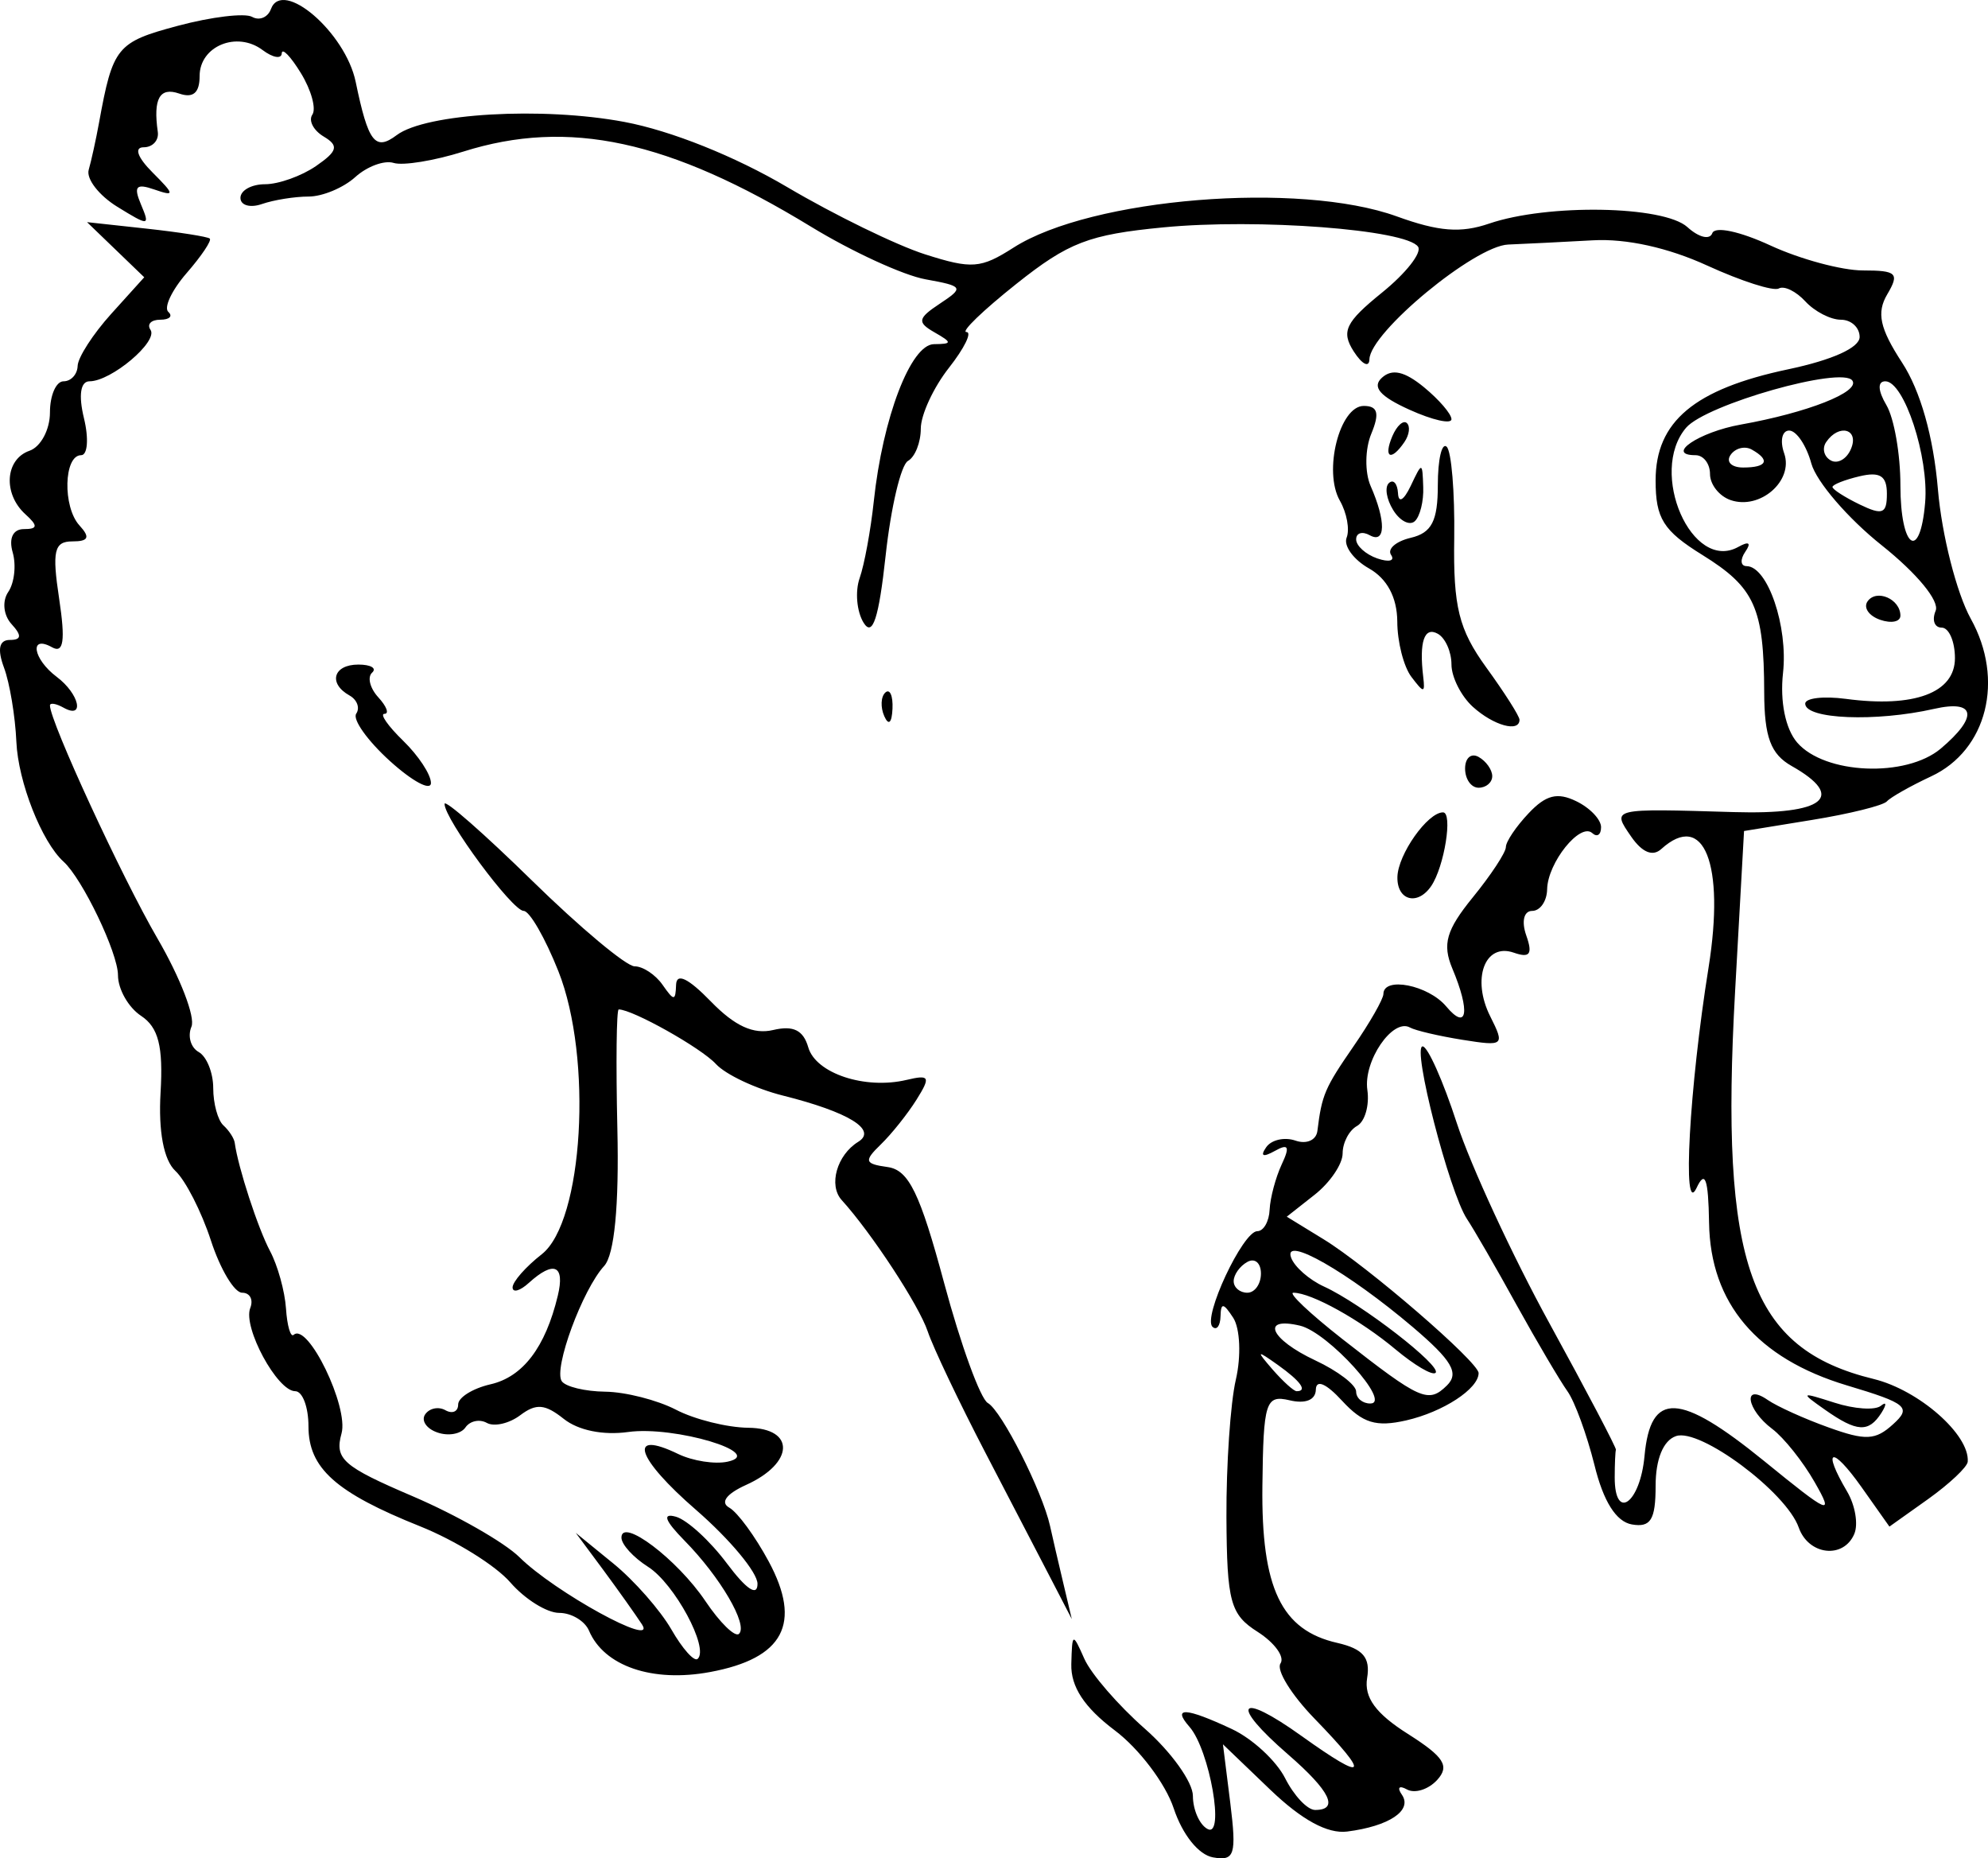 <svg xmlns="http://www.w3.org/2000/svg" viewBox="0 0 164.77 153.99" version="1.0"><path d="M101.97 149.41l-.61-4.87 3.93 3.77c2.61 2.5 4.74 3.66 6.36 3.46 3.47-.44 5.43-1.74 4.55-3.04-.43-.61-.24-.81.41-.45s1.77.01 2.5-.78c1.06-1.16.59-1.91-2.42-3.82-2.67-1.69-3.64-3.02-3.38-4.63.28-1.7-.34-2.42-2.46-2.91-4.66-1.05-6.32-4.53-6.22-13.02.08-6.95.27-7.55 2.24-7.09 1.33.32 2.17-.02 2.19-.88.02-.87.85-.52 2.18.93 1.71 1.85 2.81 2.19 5.31 1.62 3.06-.7 6-2.62 6-3.92 0-.91-9.22-8.87-12.85-11.09l-3.05-1.87 2.31-1.819c1.27-.999 2.32-2.54 2.32-3.423 0-.884.53-1.907 1.19-2.274.66-.368 1.04-1.709.86-2.981-.35-2.393 2.1-5.98 3.53-5.18.44.25 2.41.71 4.36 1.021 3.43.546 3.51.477 2.3-1.932-1.57-3.109-.46-6.125 1.94-5.292 1.34.467 1.59.134 1.04-1.425-.41-1.165-.2-2.034.49-2.034.66 0 1.22-.804 1.24-1.786.04-2.208 2.74-5.568 3.74-4.662.4.365.73.145.73-.49 0-.636-.92-1.604-2.06-2.153-1.56-.759-2.51-.52-3.94.996-1.04 1.097-1.89 2.359-1.89 2.805s-1.24 2.326-2.75 4.179c-2.19 2.694-2.53 3.87-1.69 5.878 1.51 3.588 1.24 5.232-.51 3.142-1.49-1.768-5.2-2.496-5.2-1.02-.01.421-1.12 2.372-2.48 4.337-2.38 3.453-2.62 4.003-2.99 6.998-.09.774-.9 1.131-1.82.81-.91-.316-2.01-.065-2.43.559-.51.738-.26.842.72.298 1.13-.635 1.27-.367.57 1.118-.5 1.075-.95 2.757-1 3.74-.04.98-.5 1.79-1.02 1.79-1.2 0-4.556 7.17-3.71 7.93.34.31.64-.08.66-.88.03-1.15.24-1.12 1.06.14.56.88.66 3.17.21 5.11-.45 1.93-.8 7.07-.78 11.4.04 7.03.32 8.07 2.6 9.51 1.4.9 2.25 2.07 1.88 2.61s.9 2.59 2.8 4.55c4.71 4.86 4.37 5.34-1.04 1.47-5.27-3.78-6.04-2.73-1.12 1.53 3.48 3.02 4.24 4.59 2.23 4.59-.64 0-1.75-1.18-2.48-2.62-.73-1.45-2.72-3.29-4.43-4.09-3.829-1.79-4.97-1.85-3.504-.18 1.674 1.91 2.964 9.29 1.484 8.46-.659-.36-1.199-1.6-1.199-2.73 0-1.14-1.796-3.65-3.992-5.58s-4.447-4.53-5.003-5.78c-.977-2.2-1.014-2.18-1.083.44-.049 1.87 1.076 3.58 3.594 5.48 2.016 1.51 4.218 4.42 4.894 6.47.725 2.18 2.062 3.85 3.259 4.06 1.79.32 1.96-.21 1.43-4.5zm9.28-38.46c-2.69-2.11-4.51-3.83-4.05-3.83 1.49 0 5.56 2.26 8.47 4.7 1.56 1.3 3.04 2.18 3.31 1.94.58-.53-6.15-5.74-9.24-7.15-1.23-.56-2.46-1.64-2.73-2.4-.69-1.89 4.73 1.21 10.1 5.77 3.23 2.75 3.85 3.8 2.82 4.82-1.55 1.52-2.19 1.23-8.68-3.85zm1.15 4.36c0-.55-1.52-1.71-3.38-2.58-3.74-1.75-4.58-3.66-1.27-2.88 2.34.56 7.66 6.45 5.82 6.45-.64 0-1.17-.44-1.17-.99zm-6.91-1.81c-1.4-1.62-1.36-1.66.43-.39 1.88 1.34 2.48 2.17 1.55 2.17-.24 0-1.12-.8-1.98-1.78zm-3.24-7.34c0-.53.51-1.25 1.13-1.59.62-.35 1.13.08 1.13.96 0 .87-.51 1.59-1.13 1.59s-1.13-.43-1.13-.96zm-43.393 32.39c6.094-1.13 7.626-4.02 4.856-9.16-1.114-2.07-2.585-4.08-3.269-4.46-.771-.43-.245-1.14 1.384-1.88 4-1.8 4.117-4.7.192-4.74-1.751-.02-4.453-.69-6.003-1.5-1.551-.8-4.185-1.47-5.854-1.49-1.67-.02-3.291-.41-3.604-.87-.701-1.03 1.716-7.59 3.517-9.55.847-.93 1.239-4.995 1.093-11.349-.125-5.449-.075-9.906.111-9.906 1.151.001 6.834 3.191 8.052 4.518.802.875 3.302 2.054 5.556 2.619 5.451 1.367 7.851 2.841 6.241 3.835-1.768 1.09-2.479 3.602-1.367 4.825 2.475 2.728 6.411 8.728 7.131 10.888.442 1.32 2.595 5.85 4.786 10.06 2.19 4.21 4.696 9.03 5.568 10.71l1.586 3.06-.725-3.06c-.399-1.68-.884-3.77-1.077-4.65-.635-2.87-4.014-9.55-5.155-10.19-.616-.34-2.245-4.82-3.622-9.94-2.005-7.461-2.936-9.371-4.686-9.614-1.914-.266-1.984-.498-.564-1.874.891-.863 2.225-2.536 2.963-3.715 1.184-1.893 1.086-2.085-.828-1.632-3.444.815-7.524-.537-8.149-2.701-.411-1.422-1.237-1.829-2.906-1.434-1.634.386-3.18-.321-5.164-2.363-1.882-1.936-2.85-2.4-2.885-1.383-.047 1.361-.172 1.361-1.122 0-.588-.842-1.63-1.531-2.315-1.531-.686 0-4.51-3.195-8.5-7.101-3.989-3.906-7.253-6.767-7.253-6.359 0 1.272 5.618 8.868 6.558 8.868.49 0 1.784 2.249 2.877 4.999 2.86 7.198 2.065 20.75-1.376 23.45-1.331 1.04-2.42 2.28-2.42 2.75 0 .46.609.3 1.353-.38 2.076-1.88 3.004-1.46 2.394 1.07-1.028 4.28-2.898 6.73-5.584 7.34-1.471.34-2.674 1.09-2.674 1.67 0 .59-.473.8-1.05.48-.578-.33-1.336-.17-1.685.34-.35.51.106 1.19 1.013 1.5.907.32 1.954.13 2.327-.42.373-.54 1.173-.71 1.777-.37.605.33 1.848.05 2.763-.64 1.328-1 2.058-.93 3.616.31 1.199.95 3.258 1.37 5.336 1.08 3.822-.53 11.483 1.76 8.235 2.46-1.053.23-2.889-.06-4.081-.63-4.267-2.07-3.505.32 1.482 4.64 2.792 2.43 5.077 5.17 5.077 6.11 0 1.08-.918.47-2.537-1.69-1.396-1.87-3.299-3.61-4.229-3.87-1.148-.32-.922.31.705 1.97 2.976 3.02 5.313 7.02 4.522 7.74-.327.29-1.579-.93-2.781-2.72-2.328-3.46-6.957-6.96-6.957-5.26 0 .57.991 1.65 2.202 2.42 2.197 1.39 5.087 6.75 4.115 7.63-.282.26-1.263-.84-2.18-2.44-.917-1.59-3.075-4.05-4.794-5.45l-3.127-2.55 2.271 3.06c1.249 1.69 2.697 3.73 3.219 4.53 1.281 1.99-7.251-2.69-10.165-5.58-1.24-1.22-5.214-3.49-8.83-5.04-5.805-2.48-6.497-3.09-5.91-5.21.611-2.2-2.797-9.23-3.966-8.17-.256.23-.543-.75-.637-2.18-.095-1.43-.69-3.58-1.322-4.76-1.001-1.88-2.652-6.942-2.926-8.968-.05-.375-.472-1.025-.937-1.446s-.846-1.81-.846-3.087c0-1.276-.542-2.624-1.205-2.995-.662-.37-.932-1.316-.599-2.101.333-.786-.932-4.069-2.811-7.296-2.951-5.068-8.918-17.994-8.918-19.318 0-.247.507-.165 1.128.182 1.784.998 1.31-1.143-.564-2.551-1.98-1.487-2.301-3.523-.387-2.453.954.534 1.111-.55.586-4.022-.599-3.95-.415-4.752 1.088-4.752 1.353 0 1.503-.333.595-1.323-1.406-1.533-1.304-5.821.139-5.821.537 0 .643-1.378.234-3.062-.464-1.91-.29-3.061.462-3.061 1.8 0 5.711-3.301 5.053-4.265-.315-.461.049-.838.809-.838.761 0 1.061-.291.668-.647-.394-.356.29-1.804 1.519-3.218s2.092-2.7 1.917-2.858-2.535-.529-5.246-.825l-4.928-.537 2.371 2.284 2.371 2.284-2.74 3.034c-1.506 1.669-2.757 3.608-2.78 4.31-.021.701-.547 1.276-1.167 1.276S4.14 32.758 4.14 34.179s-.761 2.848-1.692 3.171c-2.031.705-2.215 3.569-.338 5.268 1.052.952 1.023 1.225-.132 1.225-.9 0-1.265.758-.927 1.928.306 1.06.14 2.537-.368 3.282-.52.761-.398 1.929.276 2.665.863.941.824 1.31-.14 1.31-.894 0-1.056.767-.487 2.296.471 1.263.932 4.027 1.025 6.143.146 3.326 2.104 8.302 3.909 9.932 1.562 1.411 4.513 7.564 4.513 9.41 0 1.155.861 2.671 1.914 3.368 1.44.953 1.841 2.526 1.616 6.35-.189 3.221.261 5.602 1.228 6.5.839.779 2.162 3.373 2.94 5.753.778 2.39 1.944 4.34 2.591 4.34s.95.57.673 1.27c-.627 1.6 2.239 6.89 3.727 6.89.605 0 1.099 1.31 1.099 2.91 0 3.47 2.255 5.49 9.284 8.3 2.889 1.16 6.242 3.24 7.451 4.64 1.209 1.39 3.029 2.52 4.044 2.52 1.016 0 2.128.67 2.47 1.47 1.251 2.95 5.263 4.32 10.041 3.43zm94.833-11.45c.34-.8.07-2.38-.6-3.51-2.11-3.57-1.28-3.85 1.17-.4l2.34 3.31 3.22-2.29c1.76-1.26 3.24-2.65 3.27-3.09.17-2.23-4.04-5.93-7.79-6.85-10.27-2.5-12.76-9.45-11.49-32.149l.74-13.26 5.63-.917c3.11-.503 5.9-1.196 6.21-1.539s1.96-1.276 3.67-2.074c4.63-2.159 6.1-8.001 3.28-13.065-1.17-2.118-2.4-6.937-2.72-10.708-.37-4.362-1.45-8.189-2.98-10.523-1.84-2.827-2.12-4.121-1.22-5.646 1.03-1.741.79-1.979-2.01-1.979-1.75 0-5.19-.926-7.65-2.058-2.56-1.185-4.62-1.622-4.84-1.03-.21.579-1.12.356-2.07-.508-1.97-1.777-11.58-1.943-16.43-.285-2.35.803-4.17.662-7.64-.594-8.09-2.932-25.339-1.531-31.773 2.582-2.72 1.738-3.457 1.794-7.331.56-2.369-.754-7.513-3.262-11.431-5.574-4.326-2.552-9.623-4.672-13.487-5.398-6.807-1.28-16.466-.72-18.879 1.093-1.79 1.344-2.359.604-3.4-4.417-.85-4.103-6.08-8.592-7.023-6.03-.256.693-.957.985-1.56.648-.602-.337-3.369-.005-6.149.738-5.074 1.356-5.393 1.748-6.538 8.026-.256 1.404-.642 3.163-.857 3.91-.216.746.85 2.124 2.37 3.061 2.631 1.622 2.725 1.613 1.961-.195-.635-1.504-.402-1.761 1.121-1.232 1.7.59 1.681.426-.162-1.417-1.252-1.252-1.545-2.086-.733-2.086.743 0 1.269-.574 1.169-1.275-.395-2.753.156-3.738 1.775-3.176 1.157.402 1.692-.059 1.692-1.454 0-2.478 3.088-3.752 5.218-2.152.852.64 1.567.763 1.589.273s.738.252 1.592 1.648c.854 1.396 1.279 2.94.944 3.431-.336.491.09 1.309.944 1.818 1.268.756 1.151 1.205-.635 2.438-1.204.831-3.107 1.511-4.229 1.511s-2.04.509-2.04 1.13.803.851 1.784.51c.981-.34 2.721-.619 3.867-.619 1.145 0 2.885-.726 3.865-1.613s2.412-1.415 3.182-1.173c.77.241 3.366-.181 5.77-.939 8.733-2.753 17.061-.954 28.837 6.232 3.378 2.061 7.64 4.019 9.472 4.35 3.146.569 3.212.681 1.194 2.016-1.841 1.218-1.903 1.546-.449 2.378 1.486.85 1.481.966-.042.98-1.923.018-4.249 6.09-4.988 13.027-.254 2.385-.781 5.246-1.171 6.358s-.242 2.777.328 3.699c.746 1.206 1.259-.359 1.826-5.569.434-3.986 1.267-7.514 1.851-7.84.584-.327 1.062-1.53 1.062-2.673s1.05-3.412 2.333-5.043c1.282-1.63 1.935-2.964 1.45-2.964s1.376-1.795 4.136-3.989c4.328-3.441 6.002-4.085 12.177-4.683 7.818-.757 20.148.179 21.118 1.603.34.492-1.01 2.204-2.99 3.804-3.03 2.455-3.4 3.217-2.34 4.874.7 1.08 1.28 1.371 1.3.648.06-2.234 8.72-9.395 11.5-9.507 1.45-.059 4.6-.217 7.02-.351 2.78-.156 6.24.609 9.49 2.098 2.82 1.289 5.48 2.141 5.92 1.893.45-.247 1.43.234 2.2 1.07s2.09 1.52 2.95 1.52c.85 0 1.55.643 1.55 1.429 0 .885-2.25 1.904-5.92 2.678-7.78 1.642-10.99 4.33-10.99 9.207 0 3.153.63 4.168 3.88 6.181 4.34 2.693 5.1 4.374 5.12 11.369.01 3.724.54 5.132 2.27 6.113 4.56 2.575 2.71 4.045-4.79 3.822-10.22-.305-10.13-.327-8.5 2.04.91 1.309 1.78 1.667 2.49 1.02 3.53-3.192 5.29 1.221 3.92 9.81-1.6 9.978-2.2 20.808-1 18.282.71-1.524.98-.795 1.04 2.876.1 6.67 3.97 11.24 11.43 13.48 4.98 1.49 5.37 1.82 3.82 3.22-1.46 1.33-2.27 1.37-5.35.26-1.99-.71-4.26-1.74-5.03-2.27-2.11-1.46-1.77.79.36 2.39.97.73 2.56 2.72 3.53 4.43 1.62 2.83 1.25 2.67-4.19-1.76-7.04-5.72-9.42-5.82-9.92-.42-.36 3.92-2.47 5.44-2.47 1.78 0-1.13.05-2.16.1-2.3s-2.42-4.85-5.5-10.46-6.53-13.076-7.68-16.584c-1.14-3.509-2.42-6.379-2.84-6.379-.9 0 2.21 12.072 3.67 14.293.56.84 2.42 4.05 4.12 7.14 1.71 3.09 3.61 6.3 4.21 7.14.61.85 1.61 3.6 2.24 6.11.74 3.03 1.8 4.7 3.1 4.93 1.56.27 1.97-.38 1.97-3.2 0-2.2.63-3.76 1.69-4.12 1.98-.69 9.14 4.64 10.17 7.57.81 2.31 3.72 2.64 4.61.53zm-4.74-65.574c-.97-1.13-1.43-3.397-1.17-5.756.43-3.862-1.27-8.842-3.02-8.858-.5-.004-.55-.538-.11-1.186.52-.752.31-.9-.57-.41-3.84 2.15-7.49-6.177-4.33-9.875 1.66-1.933 12.94-5.13 13.78-3.902.64.939-3.71 2.653-9.25 3.643-3.47.619-6.3 2.537-3.75 2.537.66 0 1.2.703 1.2 1.563s.76 1.829 1.7 2.155c2.44.846 5.24-1.592 4.45-3.862-.37-1.043-.18-1.897.41-1.897.6 0 1.43 1.231 1.84 2.736.42 1.504 3.04 4.551 5.83 6.77 2.93 2.336 4.81 4.622 4.47 5.429-.32.767-.1 1.394.5 1.394s1.1 1.14 1.1 2.532c0 2.871-3.37 4.126-9.04 3.372-1.85-.246-3.37-.068-3.37.396 0 1.292 5.85 1.529 10.68.433 3.45-.784 3.69.643.56 3.288-2.88 2.429-9.63 2.144-11.91-.502zm8.56-10.511c0-1.384-2-2.243-2.73-1.173-.35.512.12 1.194 1.05 1.516s1.68.167 1.68-.343zm0-10.812c0-2.562-.52-5.548-1.16-6.633-.71-1.203-.75-1.974-.09-1.974 1.56 0 3.62 6.28 3.3 10.05-.42 4.956-2.05 3.807-2.05-1.443zm-5.63.151c0-.196 1.01-.596 2.25-.889 1.69-.399 2.26-.032 2.26 1.447 0 1.666-.36 1.807-2.26.889-1.24-.6-2.25-1.252-2.25-1.447zm-.52-3.726c1.06-1.553 2.76-1.079 2.05.575-.35.839-1.11 1.266-1.67.95-.57-.316-.74-1.003-.38-1.525zm-7.93 1.074c.39-.57 1.18-.773 1.76-.45 1.56.875 1.27 1.488-.71 1.488-.97 0-1.44-.467-1.05-1.038zm12.51 79.368c.44-.7.42-.96-.05-.58-.48.39-2.21.27-3.85-.26-2.81-.9-2.85-.87-.79.58 2.66 1.87 3.63 1.92 4.69.26zm-37.32-43.647c1.09-1.599 1.81-6.107.98-6.107-1.28 0-3.74 3.489-3.78 5.358-.04 1.949 1.67 2.405 2.8.749zm-82.903-8.545c0-.693-1.035-2.265-2.299-3.493-1.265-1.229-1.964-2.234-1.554-2.234s.181-.616-.51-1.369c-.691-.754-.922-1.672-.514-2.042.408-.369-.104-.671-1.138-.671-2.078 0-2.525 1.56-.733 2.562.63.352.88 1.03.556 1.505-.325.475.936 2.245 2.801 3.933s3.391 2.502 3.391 1.809zm87.963-.564c0-.528-.51-1.244-1.13-1.591s-1.12.086-1.12.961.5 1.591 1.12 1.591 1.13-.432 1.13-.961zm2.26-4.674c0-.293-1.24-2.245-2.76-4.338-2.27-3.141-2.74-5.011-2.65-10.716.05-3.802-.23-7.208-.63-7.57s-.73 1.069-.73 3.18c0 2.972-.5 3.957-2.24 4.368-1.24.292-1.97.933-1.63 1.424.33.491-.18.619-1.15.285-.96-.334-1.75-1.045-1.75-1.579 0-.535.51-.688 1.13-.341 1.32.736 1.35-1.173.07-4.082-.49-1.123-.47-3.075.06-4.338.7-1.694.53-2.296-.63-2.296-2 0-3.37 5.414-1.98 7.849.58 1.016.83 2.397.56 3.071-.26.673.57 1.817 1.85 2.542 1.51.852 2.33 2.401 2.35 4.388 0 1.69.53 3.761 1.17 4.603 1.03 1.36 1.14 1.36.98 0-.35-2.917.09-4.2 1.21-3.572.62.346 1.13 1.489 1.13 2.538 0 1.05.8 2.63 1.77 3.512 1.72 1.557 3.87 2.152 3.87 1.072zm-51.968-.914c.049-1.076-.218-1.679-.593-1.339-.374.339-.414 1.219-.089 1.956.36.814.628.572.682-.617zm43.288-15.535c.43-.39.75-1.666.7-2.835-.07-2.092-.09-2.093-1.04-.085-.58 1.205-1.01 1.449-1.05.595-.05-.795-.38-1.174-.75-.842s-.21 1.34.35 2.24c.55.899 1.36 1.317 1.79.927zm-.86-6.56c.41-.599.5-1.308.2-1.575-.29-.268-.83.222-1.2 1.088-.76 1.799-.11 2.115 1 .487zm3.9-1.894c0-.431-1.03-1.625-2.28-2.653-1.61-1.318-2.64-1.55-3.48-.786-.85.763-.17 1.546 2.28 2.653 1.91.864 3.48 1.218 3.48.786z"/></svg>